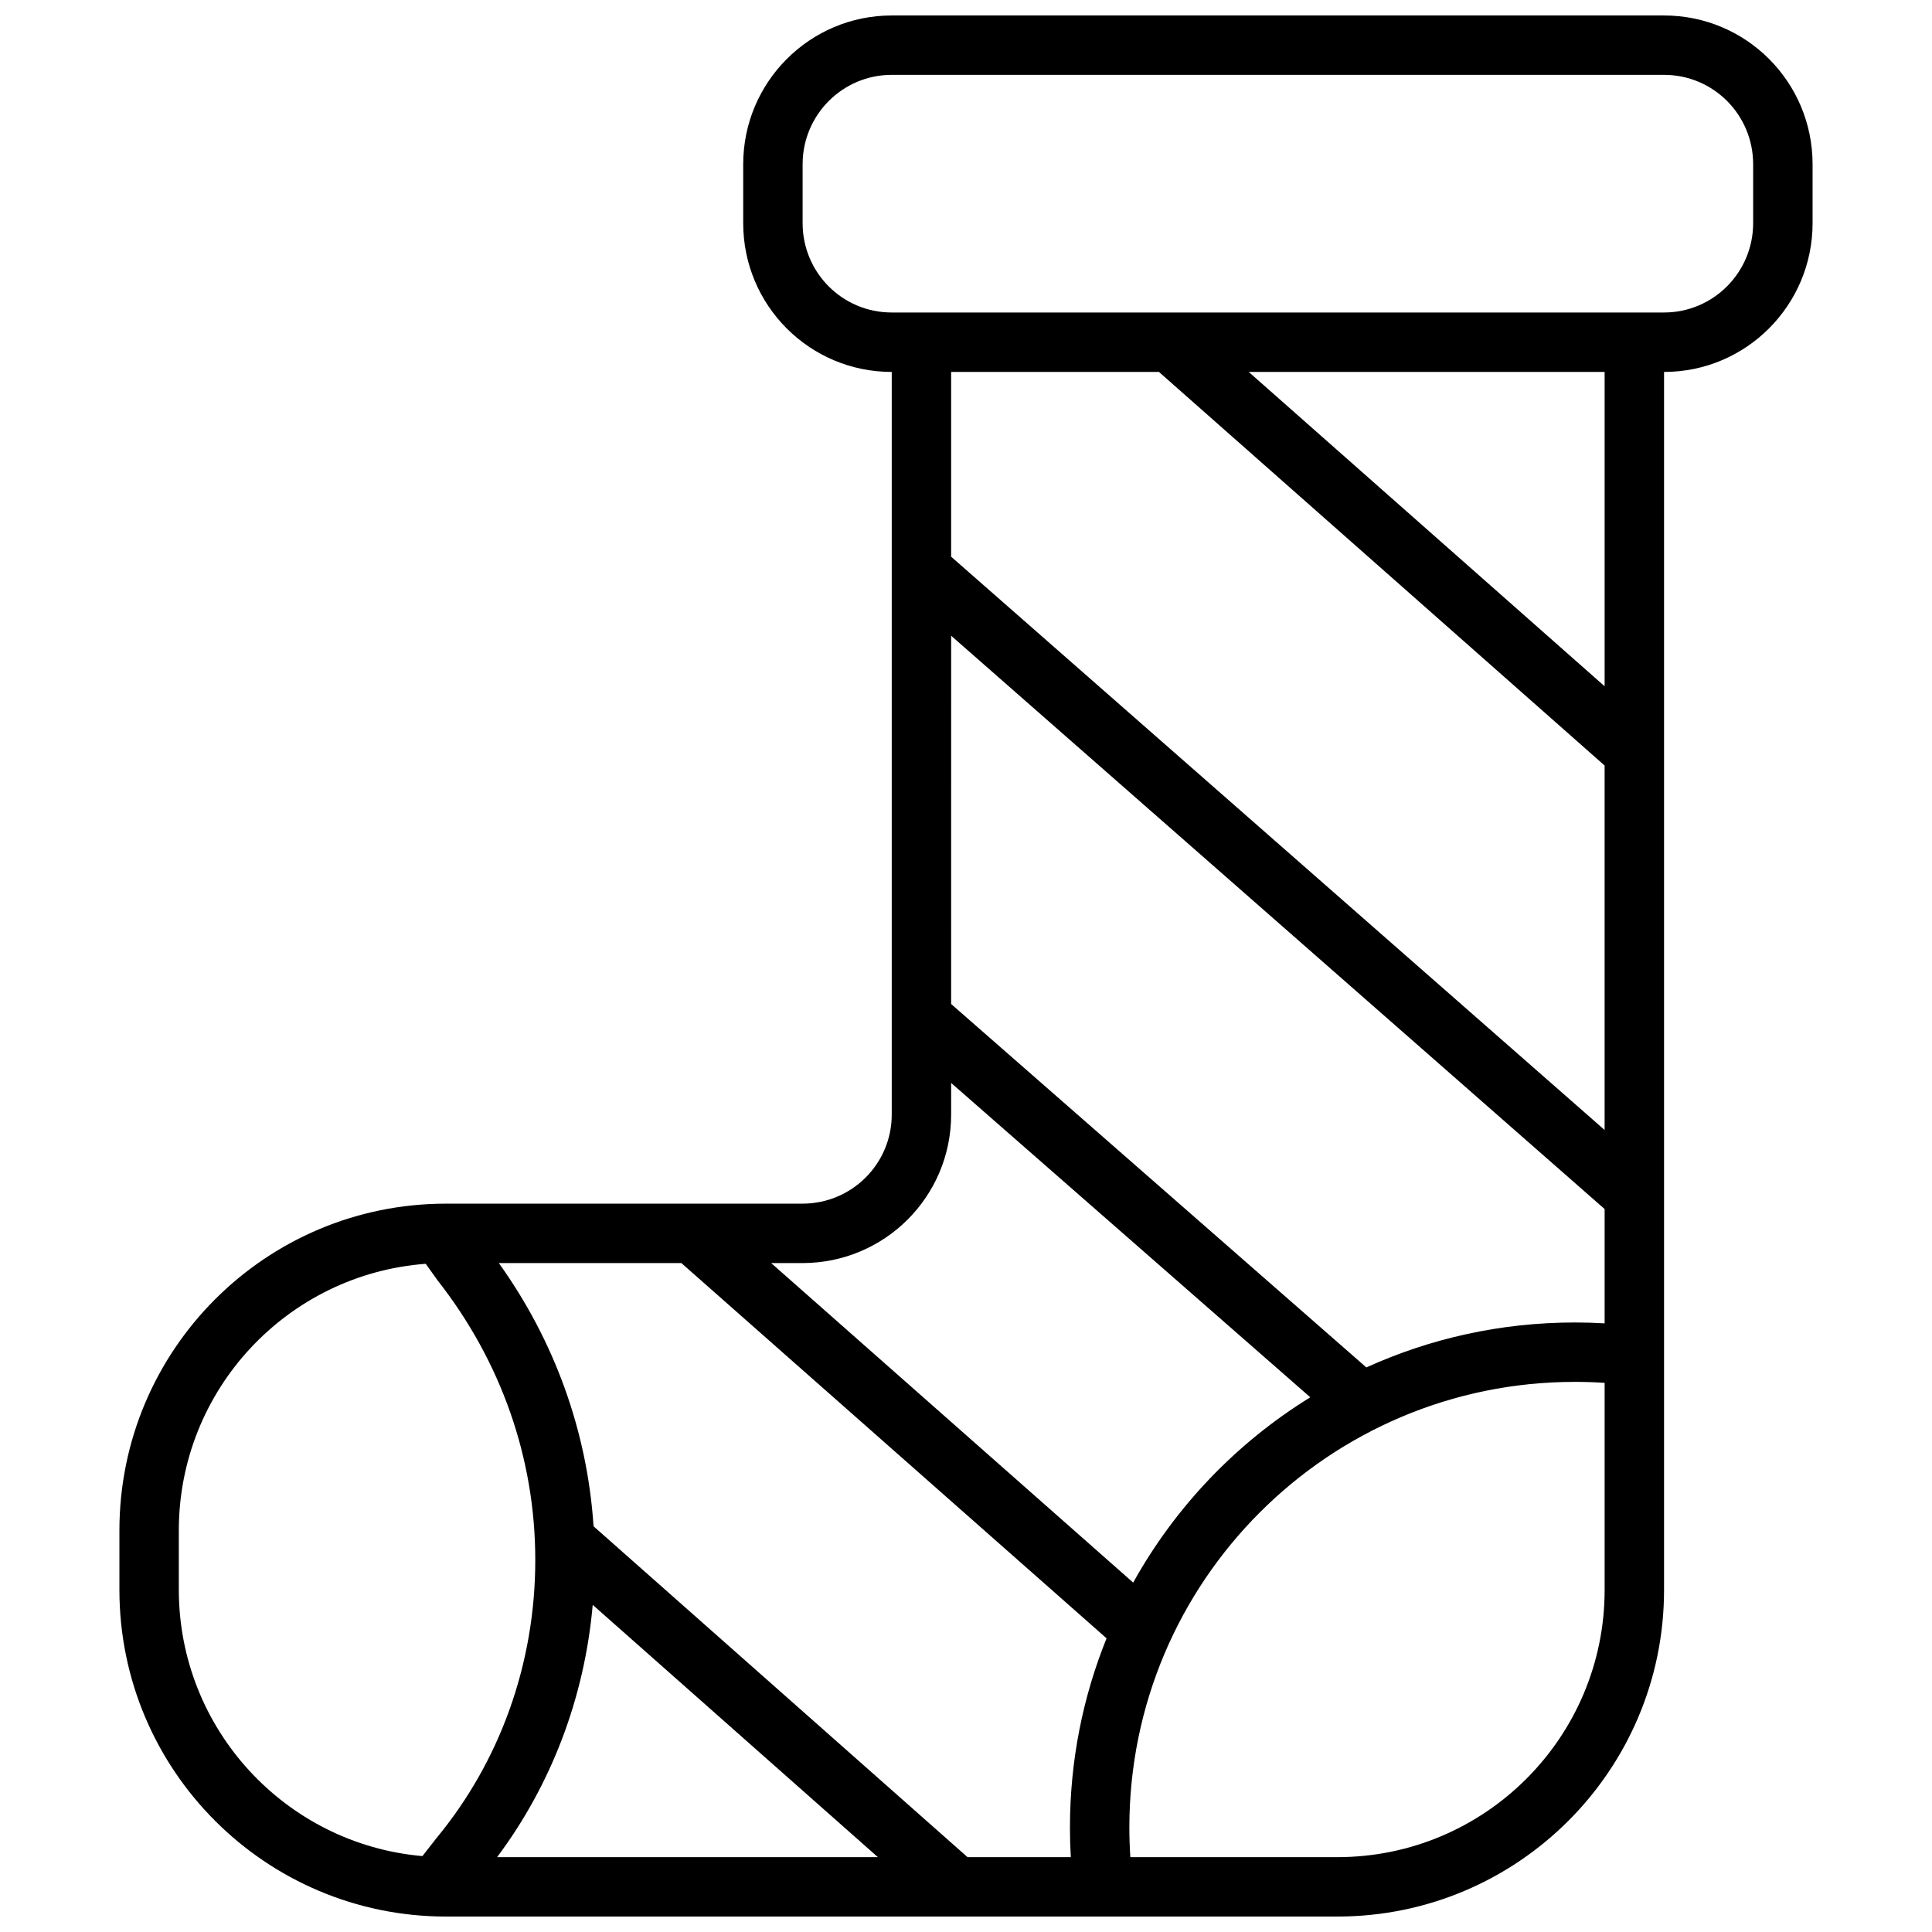 <?xml version="1.0" encoding="UTF-8"?>
<!-- Uploaded to: SVG Repo, www.svgrepo.com, Generator: SVG Repo Mixer Tools -->
<svg width="800px" height="800px" version="1.1" viewBox="144 144 512 512" xmlns="http://www.w3.org/2000/svg">
 <defs>
  <clipPath id="a">
   <path d="m175 148.09h450v503.81h-450z"/>
  </clipPath>
 </defs>
 <g clip-path="url(#a)">
  <path d="m584.99 242.56v322.79c0 47.793-38.789 86.555-86.578 86.555h-236.19c-47.816 0-86.578-38.777-86.578-86.609v-15.707c0-47.848 38.727-86.609 86.566-86.609h94.449c13.078 0 23.66-10.559 23.66-23.613v-196.8c-21.762 0-39.363-17.621-39.363-39.438v-15.59c0-21.773 17.625-39.438 39.363-39.438h204.67c21.762 0 39.363 17.621 39.363 39.438v15.59c0 21.773-17.625 39.438-39.359 39.438zm-228.29-55.027v15.59c0 13.125 10.555 23.691 23.617 23.691h204.67c13.035 0 23.617-10.605 23.617-23.691v-15.59c0-13.125-10.555-23.695-23.617-23.695h-204.67c-13.035 0-23.617 10.609-23.617 23.695zm-55.402 360.95 99.117 87.684h27.359c-0.152-2.613-0.227-5.238-0.227-7.871 0-17.727 3.445-34.645 9.703-50.125l-112.68-99.445h-48.375c14.688 20.5 23.426 44.469 25.102 69.758zm-0.223 20.82c-2.164 24.605-11.02 47.738-25.344 66.863h100.92zm47.289-90.578 95.941 84.676c11.176-20.117 27.387-37.055 46.934-49.105l-95.18-83.305v8.379c0 21.758-17.637 39.355-39.402 39.355zm47.695-68.656 110.04 96.312c16.848-7.652 35.562-11.914 55.273-11.914 2.652 0 5.281 0.078 7.871 0.234v-30.293l-173.18-151.93zm0-118.54 173.18 151.93v-96.586l-118.11-104.31h-55.07zm78.855-48.969 94.328 83.309v-83.309zm86.457 267.65c-65.215 0-118.08 52.867-118.08 118.08 0 2.633 0.09 5.258 0.258 7.871h54.863c39.098 0 70.832-31.719 70.832-70.812v-54.875c-2.574-0.176-5.203-0.266-7.871-0.266zm-301.72 120.93c16.805-20.297 26.203-46.234 26.203-73.703 0-27.047-9.113-52.727-25.891-74.129l-3.144-4.387c-36.664 2.754-65.43 33.367-65.43 70.664v15.707c0 36.938 28.301 67.414 64.555 70.594z" fill-rule="evenodd"/>
 </g>
</svg>